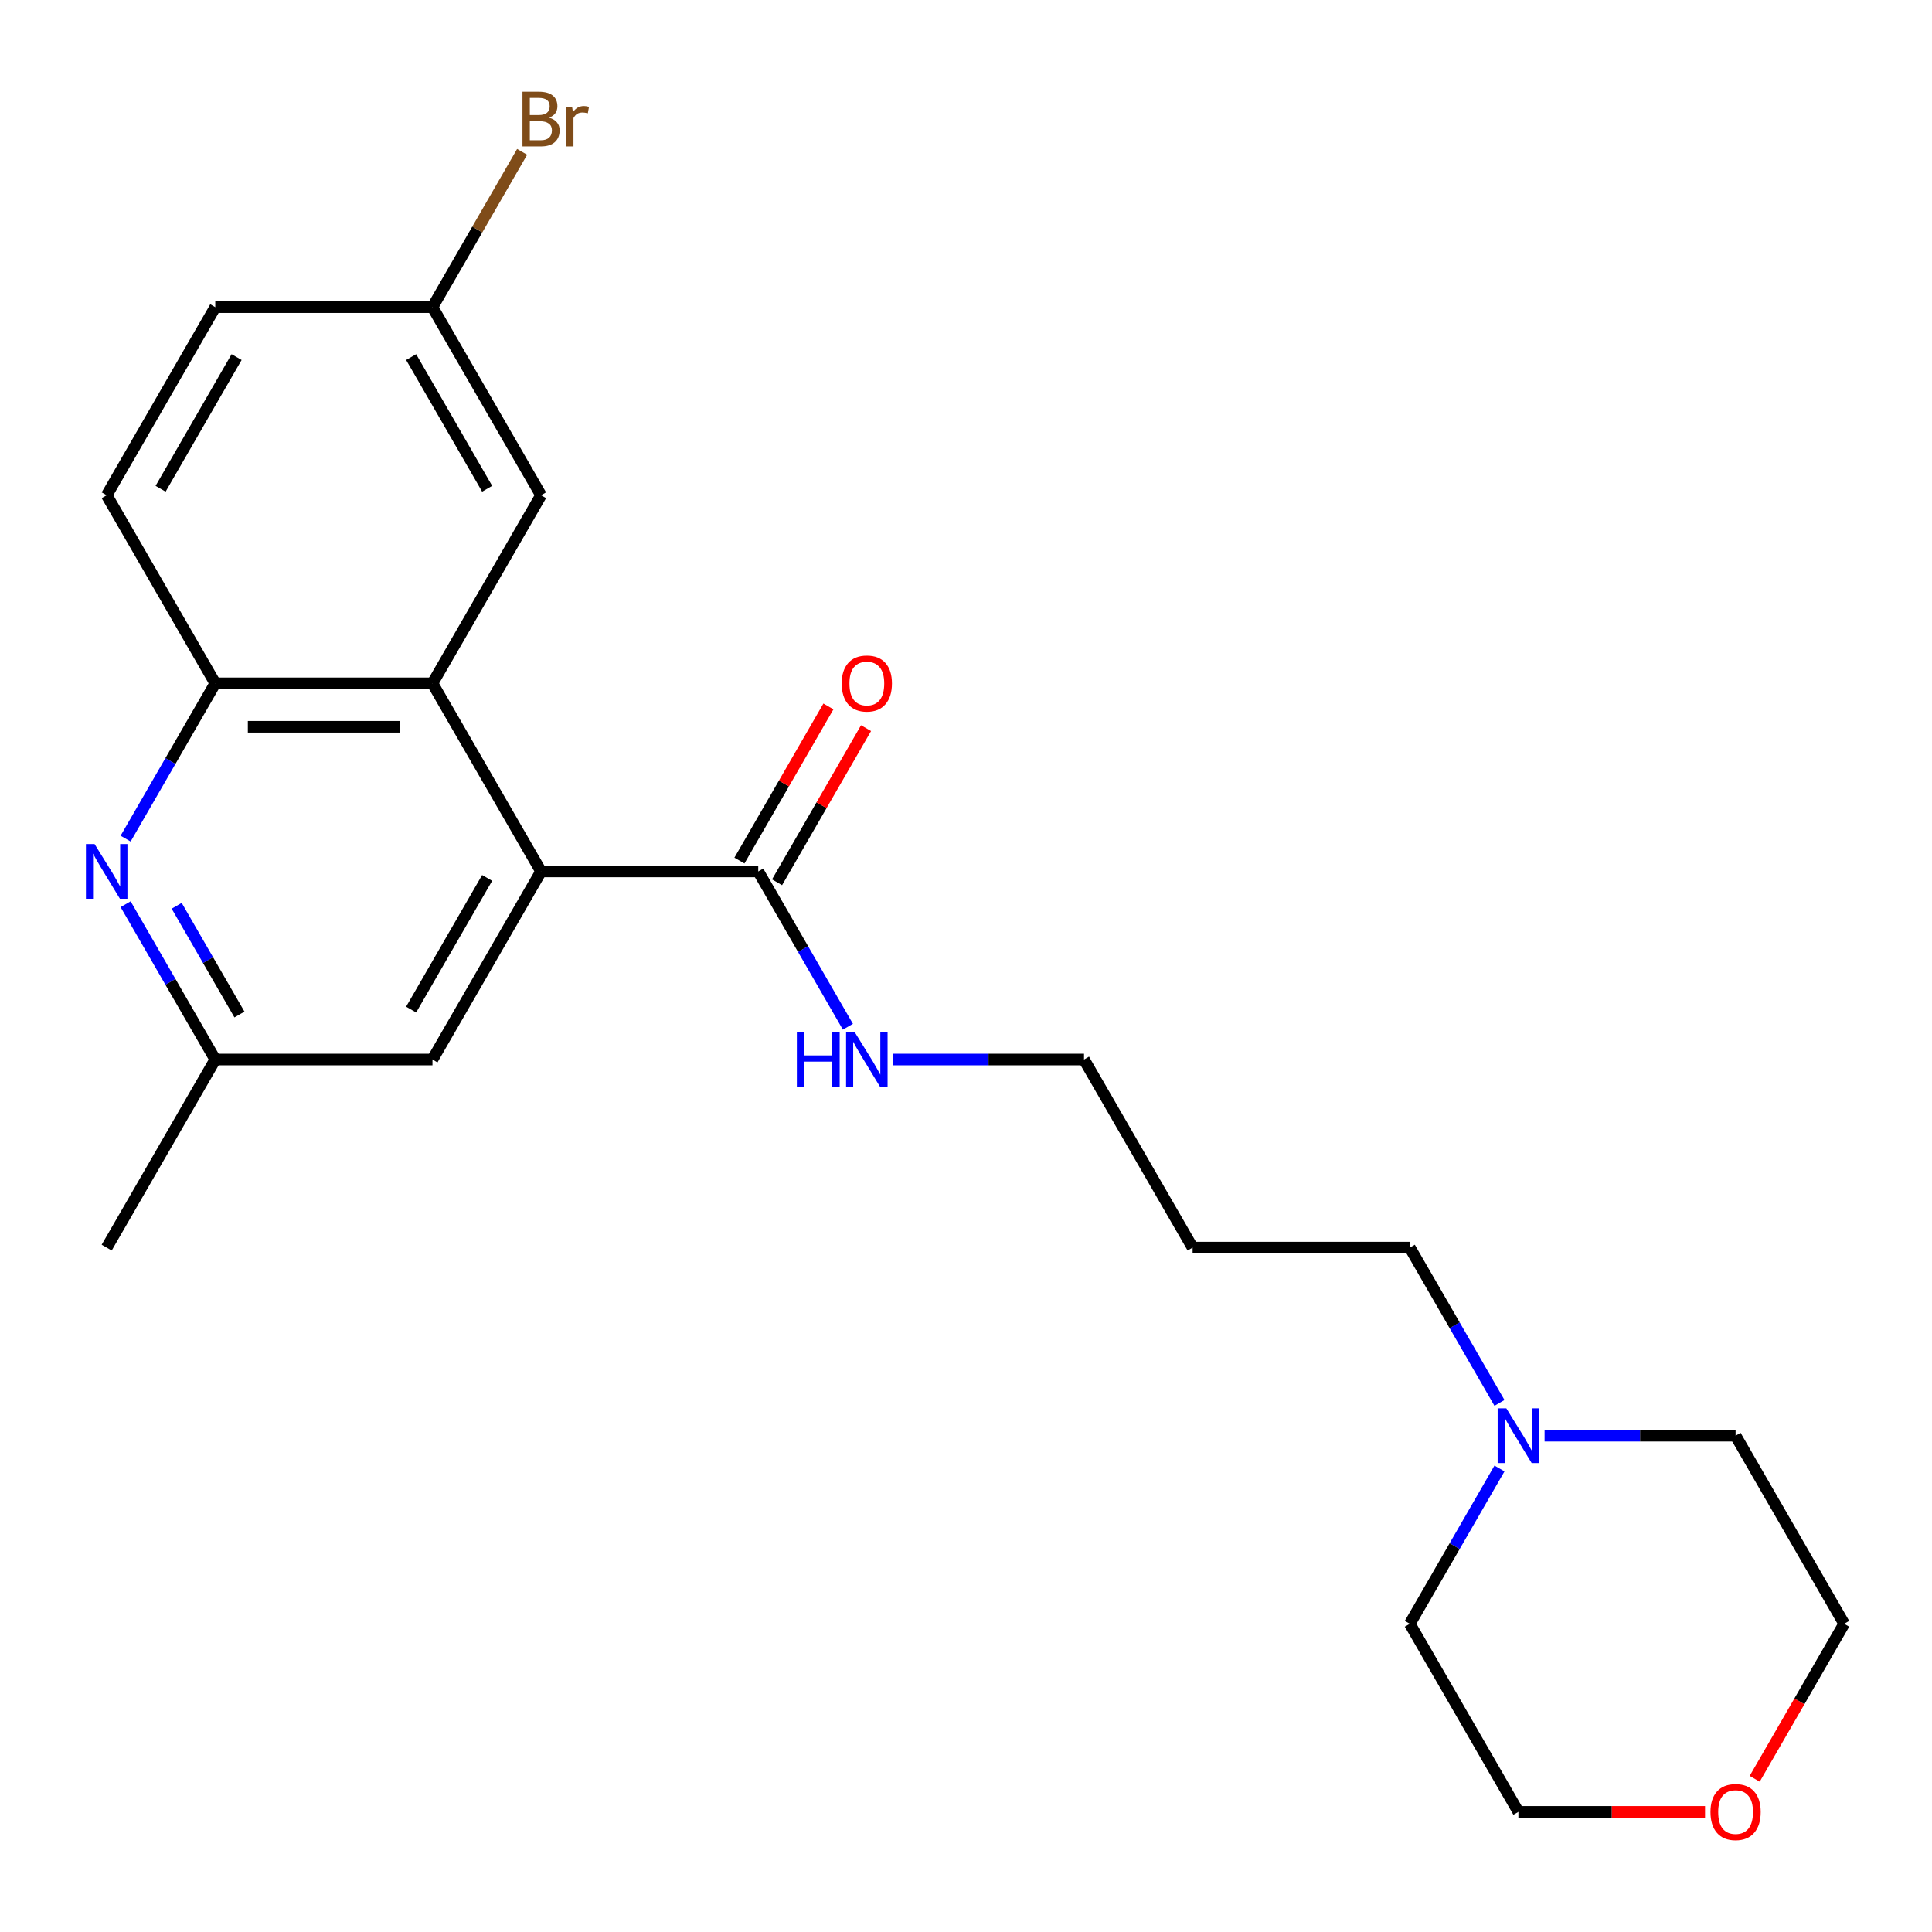 <?xml version='1.0' encoding='iso-8859-1'?>
<svg version='1.1' baseProfile='full'
              xmlns='http://www.w3.org/2000/svg'
                      xmlns:rdkit='http://www.rdkit.org/xml'
                      xmlns:xlink='http://www.w3.org/1999/xlink'
                  xml:space='preserve'
width='1000px' height='1000px' viewBox='0 0 1000 1000'>
<!-- END OF HEADER -->
<rect style='opacity:1.0;fill:#FFFFFF;stroke:none' width='1000' height='1000' x='0' y='0'> </rect>
<path class='bond-0' d='M 280.049,451.05 L 223.841,353.695' style='fill:none;fill-rule:evenodd;stroke:#000000;stroke-width:6px;stroke-linecap:butt;stroke-linejoin:miter;stroke-opacity:1' />
<path class='bond-3' d='M 280.049,451.05 L 392.465,451.05' style='fill:none;fill-rule:evenodd;stroke:#000000;stroke-width:6px;stroke-linecap:butt;stroke-linejoin:miter;stroke-opacity:1' />
<path class='bond-5' d='M 280.049,451.05 L 223.841,548.405' style='fill:none;fill-rule:evenodd;stroke:#000000;stroke-width:6px;stroke-linecap:butt;stroke-linejoin:miter;stroke-opacity:1' />
<path class='bond-5' d='M 252.147,454.411 L 212.801,522.56' style='fill:none;fill-rule:evenodd;stroke:#000000;stroke-width:6px;stroke-linecap:butt;stroke-linejoin:miter;stroke-opacity:1' />
<path class='bond-2' d='M 223.841,353.695 L 111.425,353.695' style='fill:none;fill-rule:evenodd;stroke:#000000;stroke-width:6px;stroke-linecap:butt;stroke-linejoin:miter;stroke-opacity:1' />
<path class='bond-2' d='M 206.979,376.178 L 128.287,376.178' style='fill:none;fill-rule:evenodd;stroke:#000000;stroke-width:6px;stroke-linecap:butt;stroke-linejoin:miter;stroke-opacity:1' />
<path class='bond-7' d='M 223.841,353.695 L 280.049,256.339' style='fill:none;fill-rule:evenodd;stroke:#000000;stroke-width:6px;stroke-linecap:butt;stroke-linejoin:miter;stroke-opacity:1' />
<path class='bond-1' d='M 65.015,468.02 L 88.22,508.213' style='fill:none;fill-rule:evenodd;stroke:#0000FF;stroke-width:6px;stroke-linecap:butt;stroke-linejoin:miter;stroke-opacity:1' />
<path class='bond-1' d='M 88.22,508.213 L 111.425,548.405' style='fill:none;fill-rule:evenodd;stroke:#000000;stroke-width:6px;stroke-linecap:butt;stroke-linejoin:miter;stroke-opacity:1' />
<path class='bond-1' d='M 91.448,468.836 L 107.691,496.971' style='fill:none;fill-rule:evenodd;stroke:#0000FF;stroke-width:6px;stroke-linecap:butt;stroke-linejoin:miter;stroke-opacity:1' />
<path class='bond-1' d='M 107.691,496.971 L 123.935,525.106' style='fill:none;fill-rule:evenodd;stroke:#000000;stroke-width:6px;stroke-linecap:butt;stroke-linejoin:miter;stroke-opacity:1' />
<path class='bond-23' d='M 65.015,434.079 L 88.22,393.887' style='fill:none;fill-rule:evenodd;stroke:#0000FF;stroke-width:6px;stroke-linecap:butt;stroke-linejoin:miter;stroke-opacity:1' />
<path class='bond-23' d='M 88.22,393.887 L 111.425,353.695' style='fill:none;fill-rule:evenodd;stroke:#000000;stroke-width:6px;stroke-linecap:butt;stroke-linejoin:miter;stroke-opacity:1' />
<path class='bond-9' d='M 111.425,353.695 L 55.217,256.339' style='fill:none;fill-rule:evenodd;stroke:#000000;stroke-width:6px;stroke-linecap:butt;stroke-linejoin:miter;stroke-opacity:1' />
<path class='bond-8' d='M 402.201,456.671 L 425.233,416.778' style='fill:none;fill-rule:evenodd;stroke:#000000;stroke-width:6px;stroke-linecap:butt;stroke-linejoin:miter;stroke-opacity:1' />
<path class='bond-8' d='M 425.233,416.778 L 448.264,376.886' style='fill:none;fill-rule:evenodd;stroke:#FF0000;stroke-width:6px;stroke-linecap:butt;stroke-linejoin:miter;stroke-opacity:1' />
<path class='bond-8' d='M 382.73,445.429 L 405.762,405.537' style='fill:none;fill-rule:evenodd;stroke:#000000;stroke-width:6px;stroke-linecap:butt;stroke-linejoin:miter;stroke-opacity:1' />
<path class='bond-8' d='M 405.762,405.537 L 428.793,365.644' style='fill:none;fill-rule:evenodd;stroke:#FF0000;stroke-width:6px;stroke-linecap:butt;stroke-linejoin:miter;stroke-opacity:1' />
<path class='bond-11' d='M 392.465,451.05 L 415.67,491.242' style='fill:none;fill-rule:evenodd;stroke:#000000;stroke-width:6px;stroke-linecap:butt;stroke-linejoin:miter;stroke-opacity:1' />
<path class='bond-11' d='M 415.67,491.242 L 438.875,531.434' style='fill:none;fill-rule:evenodd;stroke:#0000FF;stroke-width:6px;stroke-linecap:butt;stroke-linejoin:miter;stroke-opacity:1' />
<path class='bond-4' d='M 776.124,726.145 L 752.918,685.952' style='fill:none;fill-rule:evenodd;stroke:#0000FF;stroke-width:6px;stroke-linecap:butt;stroke-linejoin:miter;stroke-opacity:1' />
<path class='bond-4' d='M 752.918,685.952 L 729.713,645.76' style='fill:none;fill-rule:evenodd;stroke:#000000;stroke-width:6px;stroke-linecap:butt;stroke-linejoin:miter;stroke-opacity:1' />
<path class='bond-17' d='M 799.472,743.115 L 848.905,743.115' style='fill:none;fill-rule:evenodd;stroke:#0000FF;stroke-width:6px;stroke-linecap:butt;stroke-linejoin:miter;stroke-opacity:1' />
<path class='bond-17' d='M 848.905,743.115 L 898.337,743.115' style='fill:none;fill-rule:evenodd;stroke:#000000;stroke-width:6px;stroke-linecap:butt;stroke-linejoin:miter;stroke-opacity:1' />
<path class='bond-18' d='M 776.124,760.086 L 752.918,800.278' style='fill:none;fill-rule:evenodd;stroke:#0000FF;stroke-width:6px;stroke-linecap:butt;stroke-linejoin:miter;stroke-opacity:1' />
<path class='bond-18' d='M 752.918,800.278 L 729.713,840.47' style='fill:none;fill-rule:evenodd;stroke:#000000;stroke-width:6px;stroke-linecap:butt;stroke-linejoin:miter;stroke-opacity:1' />
<path class='bond-6' d='M 223.841,548.405 L 111.425,548.405' style='fill:none;fill-rule:evenodd;stroke:#000000;stroke-width:6px;stroke-linecap:butt;stroke-linejoin:miter;stroke-opacity:1' />
<path class='bond-22' d='M 111.425,548.405 L 55.217,645.76' style='fill:none;fill-rule:evenodd;stroke:#000000;stroke-width:6px;stroke-linecap:butt;stroke-linejoin:miter;stroke-opacity:1' />
<path class='bond-12' d='M 280.049,256.339 L 223.841,158.984' style='fill:none;fill-rule:evenodd;stroke:#000000;stroke-width:6px;stroke-linecap:butt;stroke-linejoin:miter;stroke-opacity:1' />
<path class='bond-12' d='M 252.147,252.978 L 212.801,184.829' style='fill:none;fill-rule:evenodd;stroke:#000000;stroke-width:6px;stroke-linecap:butt;stroke-linejoin:miter;stroke-opacity:1' />
<path class='bond-24' d='M 55.217,256.339 L 111.425,158.984' style='fill:none;fill-rule:evenodd;stroke:#000000;stroke-width:6px;stroke-linecap:butt;stroke-linejoin:miter;stroke-opacity:1' />
<path class='bond-24' d='M 83.119,252.978 L 122.465,184.829' style='fill:none;fill-rule:evenodd;stroke:#000000;stroke-width:6px;stroke-linecap:butt;stroke-linejoin:miter;stroke-opacity:1' />
<path class='bond-10' d='M 882.527,937.825 L 834.224,937.825' style='fill:none;fill-rule:evenodd;stroke:#FF0000;stroke-width:6px;stroke-linecap:butt;stroke-linejoin:miter;stroke-opacity:1' />
<path class='bond-10' d='M 834.224,937.825 L 785.921,937.825' style='fill:none;fill-rule:evenodd;stroke:#000000;stroke-width:6px;stroke-linecap:butt;stroke-linejoin:miter;stroke-opacity:1' />
<path class='bond-25' d='M 908.228,920.695 L 931.387,880.583' style='fill:none;fill-rule:evenodd;stroke:#FF0000;stroke-width:6px;stroke-linecap:butt;stroke-linejoin:miter;stroke-opacity:1' />
<path class='bond-25' d='M 931.387,880.583 L 954.545,840.47' style='fill:none;fill-rule:evenodd;stroke:#000000;stroke-width:6px;stroke-linecap:butt;stroke-linejoin:miter;stroke-opacity:1' />
<path class='bond-19' d='M 462.224,548.405 L 511.656,548.405' style='fill:none;fill-rule:evenodd;stroke:#0000FF;stroke-width:6px;stroke-linecap:butt;stroke-linejoin:miter;stroke-opacity:1' />
<path class='bond-19' d='M 511.656,548.405 L 561.089,548.405' style='fill:none;fill-rule:evenodd;stroke:#000000;stroke-width:6px;stroke-linecap:butt;stroke-linejoin:miter;stroke-opacity:1' />
<path class='bond-13' d='M 223.841,158.984 L 111.425,158.984' style='fill:none;fill-rule:evenodd;stroke:#000000;stroke-width:6px;stroke-linecap:butt;stroke-linejoin:miter;stroke-opacity:1' />
<path class='bond-14' d='M 223.841,158.984 L 247.046,118.792' style='fill:none;fill-rule:evenodd;stroke:#000000;stroke-width:6px;stroke-linecap:butt;stroke-linejoin:miter;stroke-opacity:1' />
<path class='bond-14' d='M 247.046,118.792 L 270.251,78.6' style='fill:none;fill-rule:evenodd;stroke:#7F4C19;stroke-width:6px;stroke-linecap:butt;stroke-linejoin:miter;stroke-opacity:1' />
<path class='bond-15' d='M 729.713,645.76 L 617.297,645.76' style='fill:none;fill-rule:evenodd;stroke:#000000;stroke-width:6px;stroke-linecap:butt;stroke-linejoin:miter;stroke-opacity:1' />
<path class='bond-16' d='M 617.297,645.76 L 561.089,548.405' style='fill:none;fill-rule:evenodd;stroke:#000000;stroke-width:6px;stroke-linecap:butt;stroke-linejoin:miter;stroke-opacity:1' />
<path class='bond-21' d='M 898.337,743.115 L 954.545,840.47' style='fill:none;fill-rule:evenodd;stroke:#000000;stroke-width:6px;stroke-linecap:butt;stroke-linejoin:miter;stroke-opacity:1' />
<path class='bond-20' d='M 729.713,840.47 L 785.921,937.825' style='fill:none;fill-rule:evenodd;stroke:#000000;stroke-width:6px;stroke-linecap:butt;stroke-linejoin:miter;stroke-opacity:1' />
<path  class='atom-2' d='M 48.957 436.89
L 58.237 451.89
Q 59.157 453.37, 60.637 456.05
Q 62.117 458.73, 62.197 458.89
L 62.197 436.89
L 65.957 436.89
L 65.957 465.21
L 62.077 465.21
L 52.117 448.81
Q 50.957 446.89, 49.717 444.69
Q 48.517 442.49, 48.157 441.81
L 48.157 465.21
L 44.477 465.21
L 44.477 436.89
L 48.957 436.89
' fill='#0000FF'/>
<path  class='atom-5' d='M 779.661 728.955
L 788.941 743.955
Q 789.861 745.435, 791.341 748.115
Q 792.821 750.795, 792.901 750.955
L 792.901 728.955
L 796.661 728.955
L 796.661 757.275
L 792.781 757.275
L 782.821 740.875
Q 781.661 738.955, 780.421 736.755
Q 779.221 734.555, 778.861 733.875
L 778.861 757.275
L 775.181 757.275
L 775.181 728.955
L 779.661 728.955
' fill='#0000FF'/>
<path  class='atom-9' d='M 435.673 353.775
Q 435.673 346.975, 439.033 343.175
Q 442.393 339.375, 448.673 339.375
Q 454.953 339.375, 458.313 343.175
Q 461.673 346.975, 461.673 353.775
Q 461.673 360.655, 458.273 364.575
Q 454.873 368.455, 448.673 368.455
Q 442.433 368.455, 439.033 364.575
Q 435.673 360.695, 435.673 353.775
M 448.673 365.255
Q 452.993 365.255, 455.313 362.375
Q 457.673 359.455, 457.673 353.775
Q 457.673 348.215, 455.313 345.415
Q 452.993 342.575, 448.673 342.575
Q 444.353 342.575, 441.993 345.375
Q 439.673 348.175, 439.673 353.775
Q 439.673 359.495, 441.993 362.375
Q 444.353 365.255, 448.673 365.255
' fill='#FF0000'/>
<path  class='atom-11' d='M 885.337 937.905
Q 885.337 931.105, 888.697 927.305
Q 892.057 923.505, 898.337 923.505
Q 904.617 923.505, 907.977 927.305
Q 911.337 931.105, 911.337 937.905
Q 911.337 944.785, 907.937 948.705
Q 904.537 952.585, 898.337 952.585
Q 892.097 952.585, 888.697 948.705
Q 885.337 944.825, 885.337 937.905
M 898.337 949.385
Q 902.657 949.385, 904.977 946.505
Q 907.337 943.585, 907.337 937.905
Q 907.337 932.345, 904.977 929.545
Q 902.657 926.705, 898.337 926.705
Q 894.017 926.705, 891.657 929.505
Q 889.337 932.305, 889.337 937.905
Q 889.337 943.625, 891.657 946.505
Q 894.017 949.385, 898.337 949.385
' fill='#FF0000'/>
<path  class='atom-12' d='M 412.453 534.245
L 416.293 534.245
L 416.293 546.285
L 430.773 546.285
L 430.773 534.245
L 434.613 534.245
L 434.613 562.565
L 430.773 562.565
L 430.773 549.485
L 416.293 549.485
L 416.293 562.565
L 412.453 562.565
L 412.453 534.245
' fill='#0000FF'/>
<path  class='atom-12' d='M 442.413 534.245
L 451.693 549.245
Q 452.613 550.725, 454.093 553.405
Q 455.573 556.085, 455.653 556.245
L 455.653 534.245
L 459.413 534.245
L 459.413 562.565
L 455.533 562.565
L 445.573 546.165
Q 444.413 544.245, 443.173 542.045
Q 441.973 539.845, 441.613 539.165
L 441.613 562.565
L 437.933 562.565
L 437.933 534.245
L 442.413 534.245
' fill='#0000FF'/>
<path  class='atom-15' d='M 284.189 60.909
Q 286.909 61.669, 288.269 63.349
Q 289.669 64.989, 289.669 67.429
Q 289.669 71.349, 287.149 73.589
Q 284.669 75.789, 279.949 75.789
L 270.429 75.789
L 270.429 47.469
L 278.789 47.469
Q 283.629 47.469, 286.069 49.429
Q 288.509 51.389, 288.509 54.989
Q 288.509 59.269, 284.189 60.909
M 274.229 50.669
L 274.229 59.549
L 278.789 59.549
Q 281.589 59.549, 283.029 58.429
Q 284.509 57.269, 284.509 54.989
Q 284.509 50.669, 278.789 50.669
L 274.229 50.669
M 279.949 72.589
Q 282.709 72.589, 284.189 71.269
Q 285.669 69.949, 285.669 67.429
Q 285.669 65.109, 284.029 63.949
Q 282.429 62.749, 279.349 62.749
L 274.229 62.749
L 274.229 72.589
L 279.949 72.589
' fill='#7F4C19'/>
<path  class='atom-15' d='M 296.109 55.229
L 296.549 58.069
Q 298.709 54.869, 302.229 54.869
Q 303.349 54.869, 304.869 55.269
L 304.269 58.629
Q 302.549 58.229, 301.589 58.229
Q 299.909 58.229, 298.789 58.909
Q 297.709 59.549, 296.829 61.109
L 296.829 75.789
L 293.069 75.789
L 293.069 55.229
L 296.109 55.229
' fill='#7F4C19'/>
</svg>
